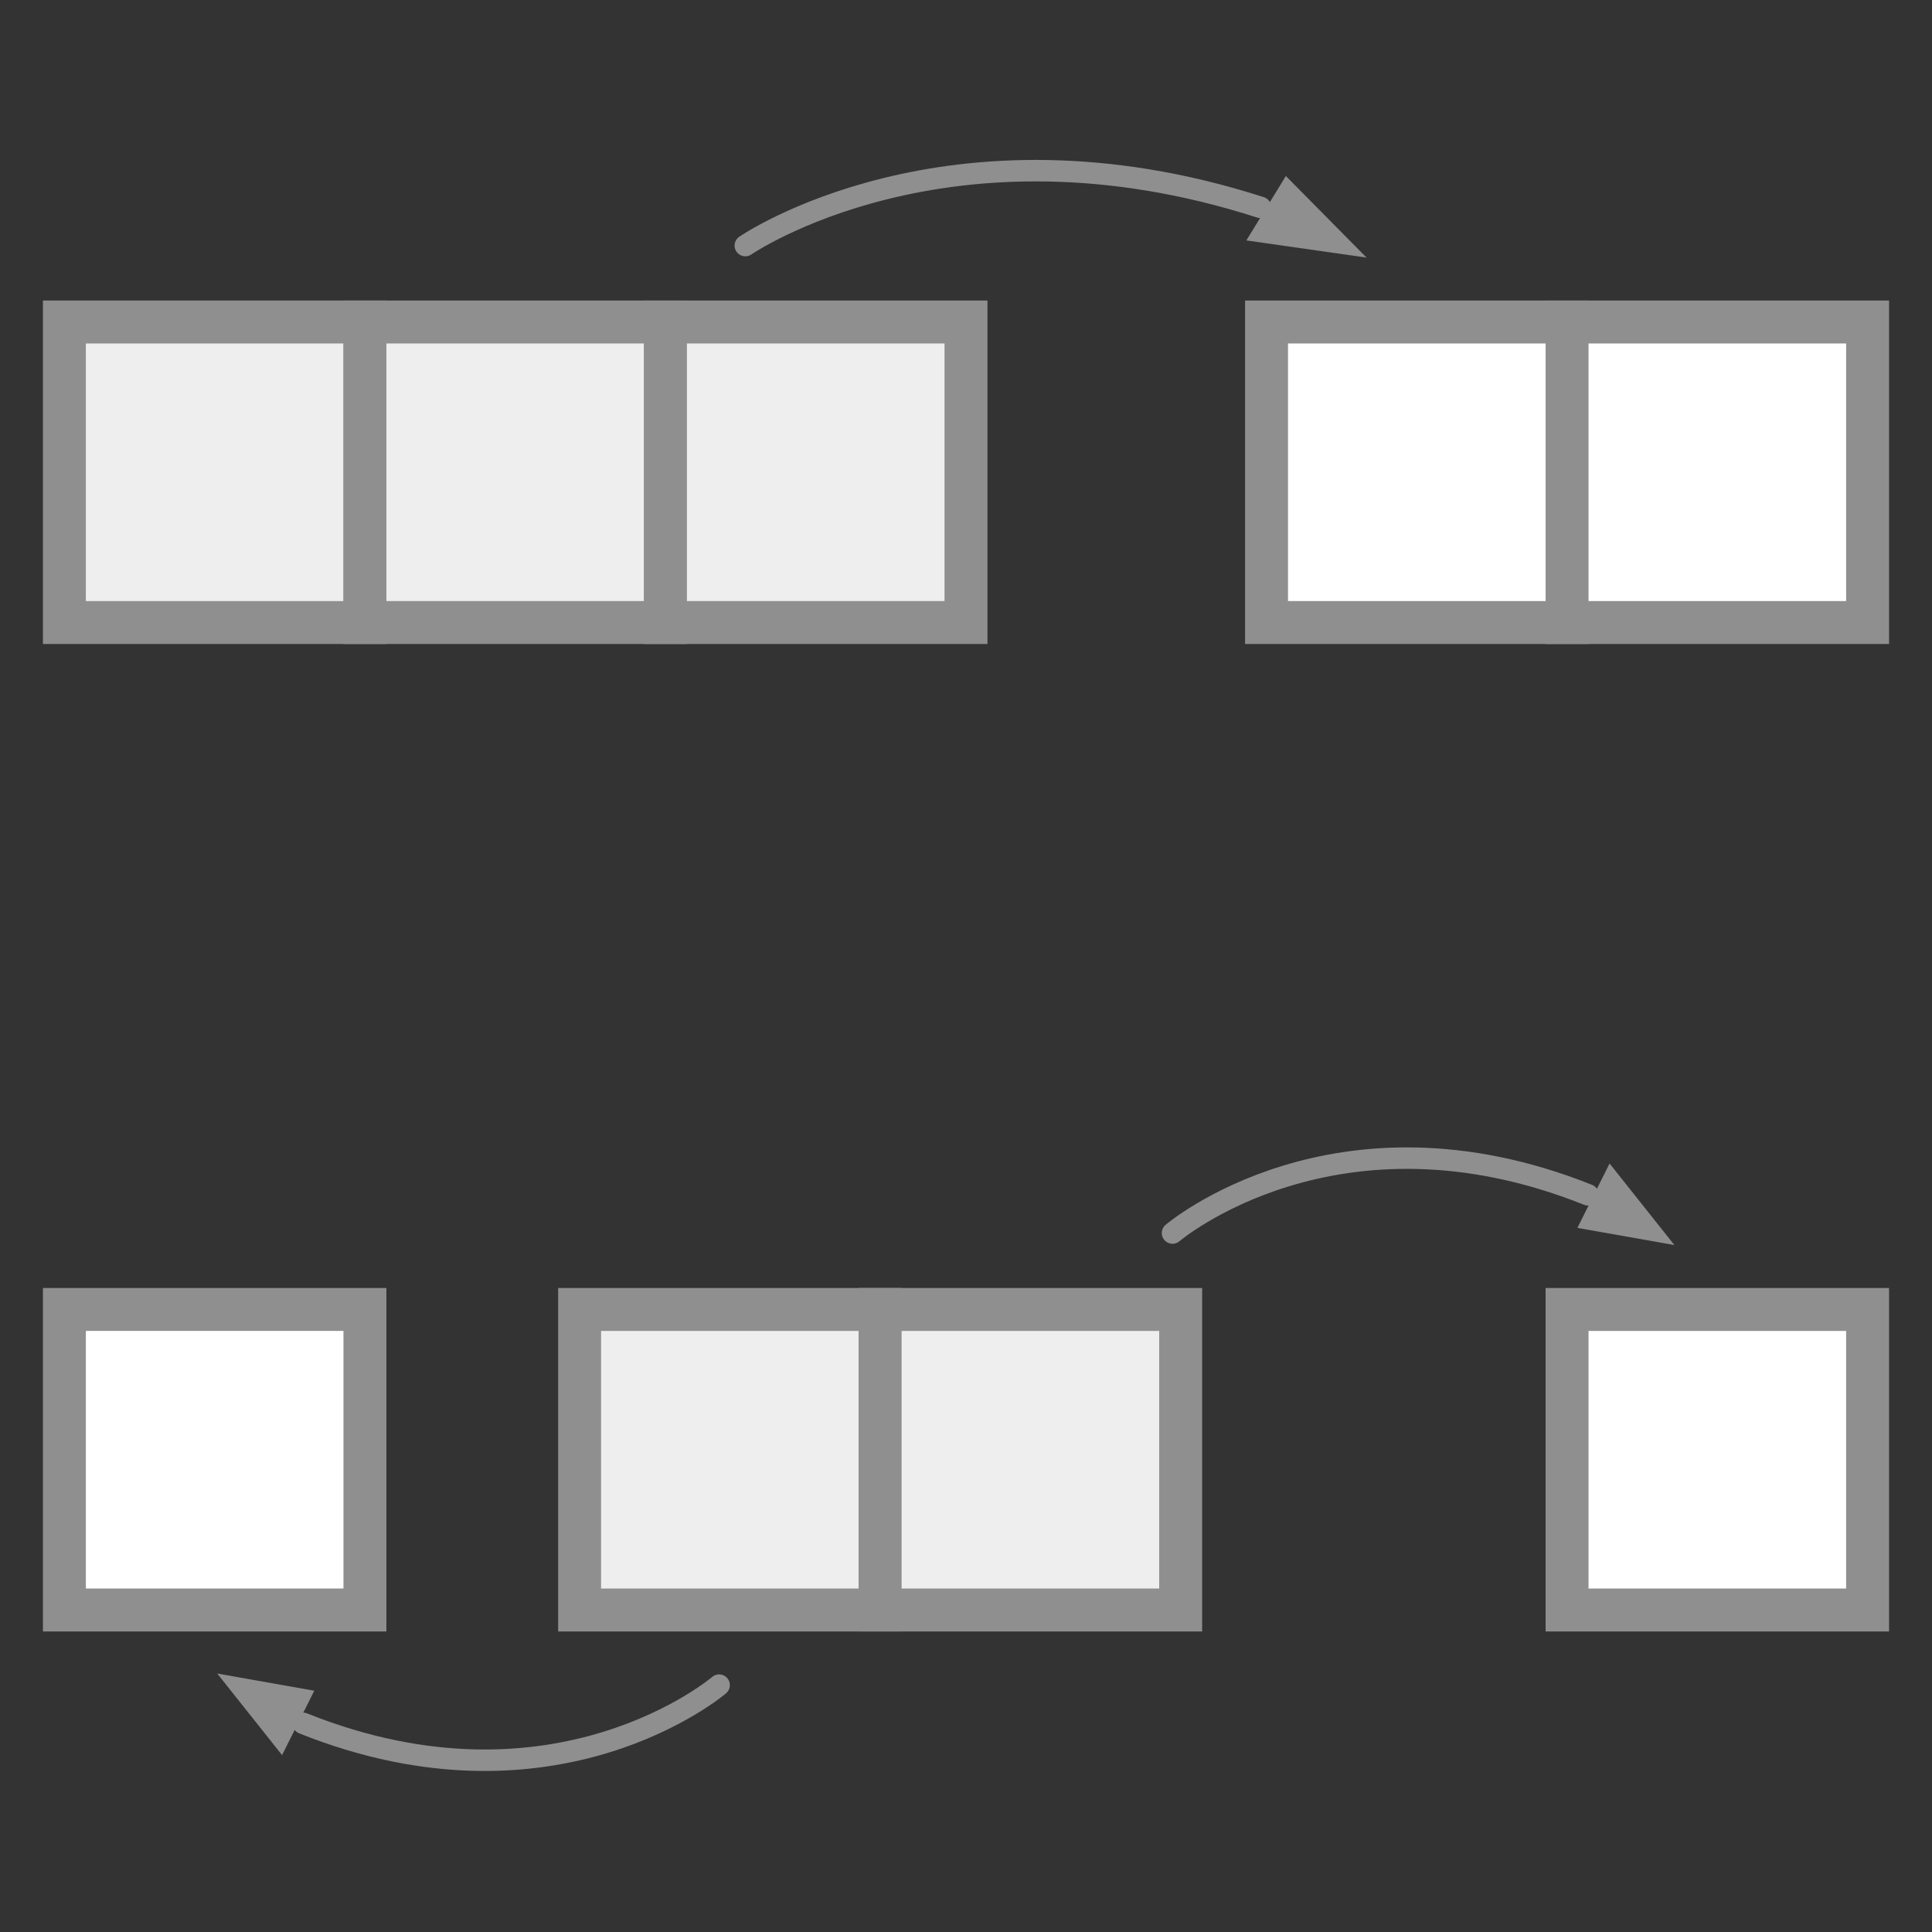 <svg xmlns="http://www.w3.org/2000/svg" viewBox="0 0 45 45"><rect x="0" y="0" width="45" height="45" fill="#333333" stroke="none"/><defs><style>.cls-1{fill:#eee;}.cls-2{fill:#8f8f8f;}.cls-3{fill:#fff;}.cls-4{fill:none;stroke:#8f8f8f;stroke-linecap:round;stroke-miterlimit:10;stroke-width:0.5px;}</style></defs><title>软件</title><g id="图层_5" data-name="图层 5"><rect class="cls-1" x="1.5" y="7.5" width="7" height="7"/><path class="cls-2" d="M8,8v6H2V8H8M9,7H1v8H9V7Z"/><rect class="cls-1" x="8.5" y="7.5" width="7" height="7"/><path class="cls-2" d="M15,8v6H9V8h6m1-1H8v8h8V7Z"/><rect class="cls-1" x="15.5" y="7.5" width="7" height="7"/><path class="cls-2" d="M22,8v6H16V8h6m1-1H15v8h8V7Z"/><rect class="cls-3" x="1.5" y="30.5" width="7" height="7"/><path class="cls-2" d="M8,31v6H2V31H8m1-1H1v8H9V30Z"/><rect class="cls-3" x="36.5" y="30.5" width="7" height="7"/><path class="cls-2" d="M43,31v6H37V31h6m1-1H36v8h8V30Z"/><rect class="cls-1" x="13.5" y="30.5" width="7" height="7"/><path class="cls-2" d="M20,31v6H14V31h6m1-1H13v8h8V30Z"/><rect class="cls-1" x="20.5" y="30.5" width="7" height="7"/><path class="cls-2" d="M27,31v6H21V31h6m1-1H20v8h8V30Z"/><rect class="cls-3" x="29.5" y="7.5" width="7" height="7"/><path class="cls-2" d="M36,8v6H30V8h6m1-1H29v8h8V7Z"/><rect class="cls-3" x="36.5" y="7.5" width="7" height="7"/><path class="cls-2" d="M43,8v6H37V8h6m1-1H36v8h8V7Z"/><path class="cls-4" d="M17.36,5.72s4.7-3.24,12-.89"/><polygon class="cls-2" points="29.03 5.6 31.83 6 29.95 4.1 29.03 5.6"/><path class="cls-4" d="M27.31,28.72s3.8-3.24,9.68-.89"/><polygon class="cls-2" points="36.74 28.6 39 29 37.49 27.1 36.74 28.6"/><path class="cls-4" d="M16.75,39.25s-3.8,3.25-9.69.89"/><polygon class="cls-2" points="7.32 39.38 5.06 38.98 6.57 40.88 7.32 39.38"/></g></svg>